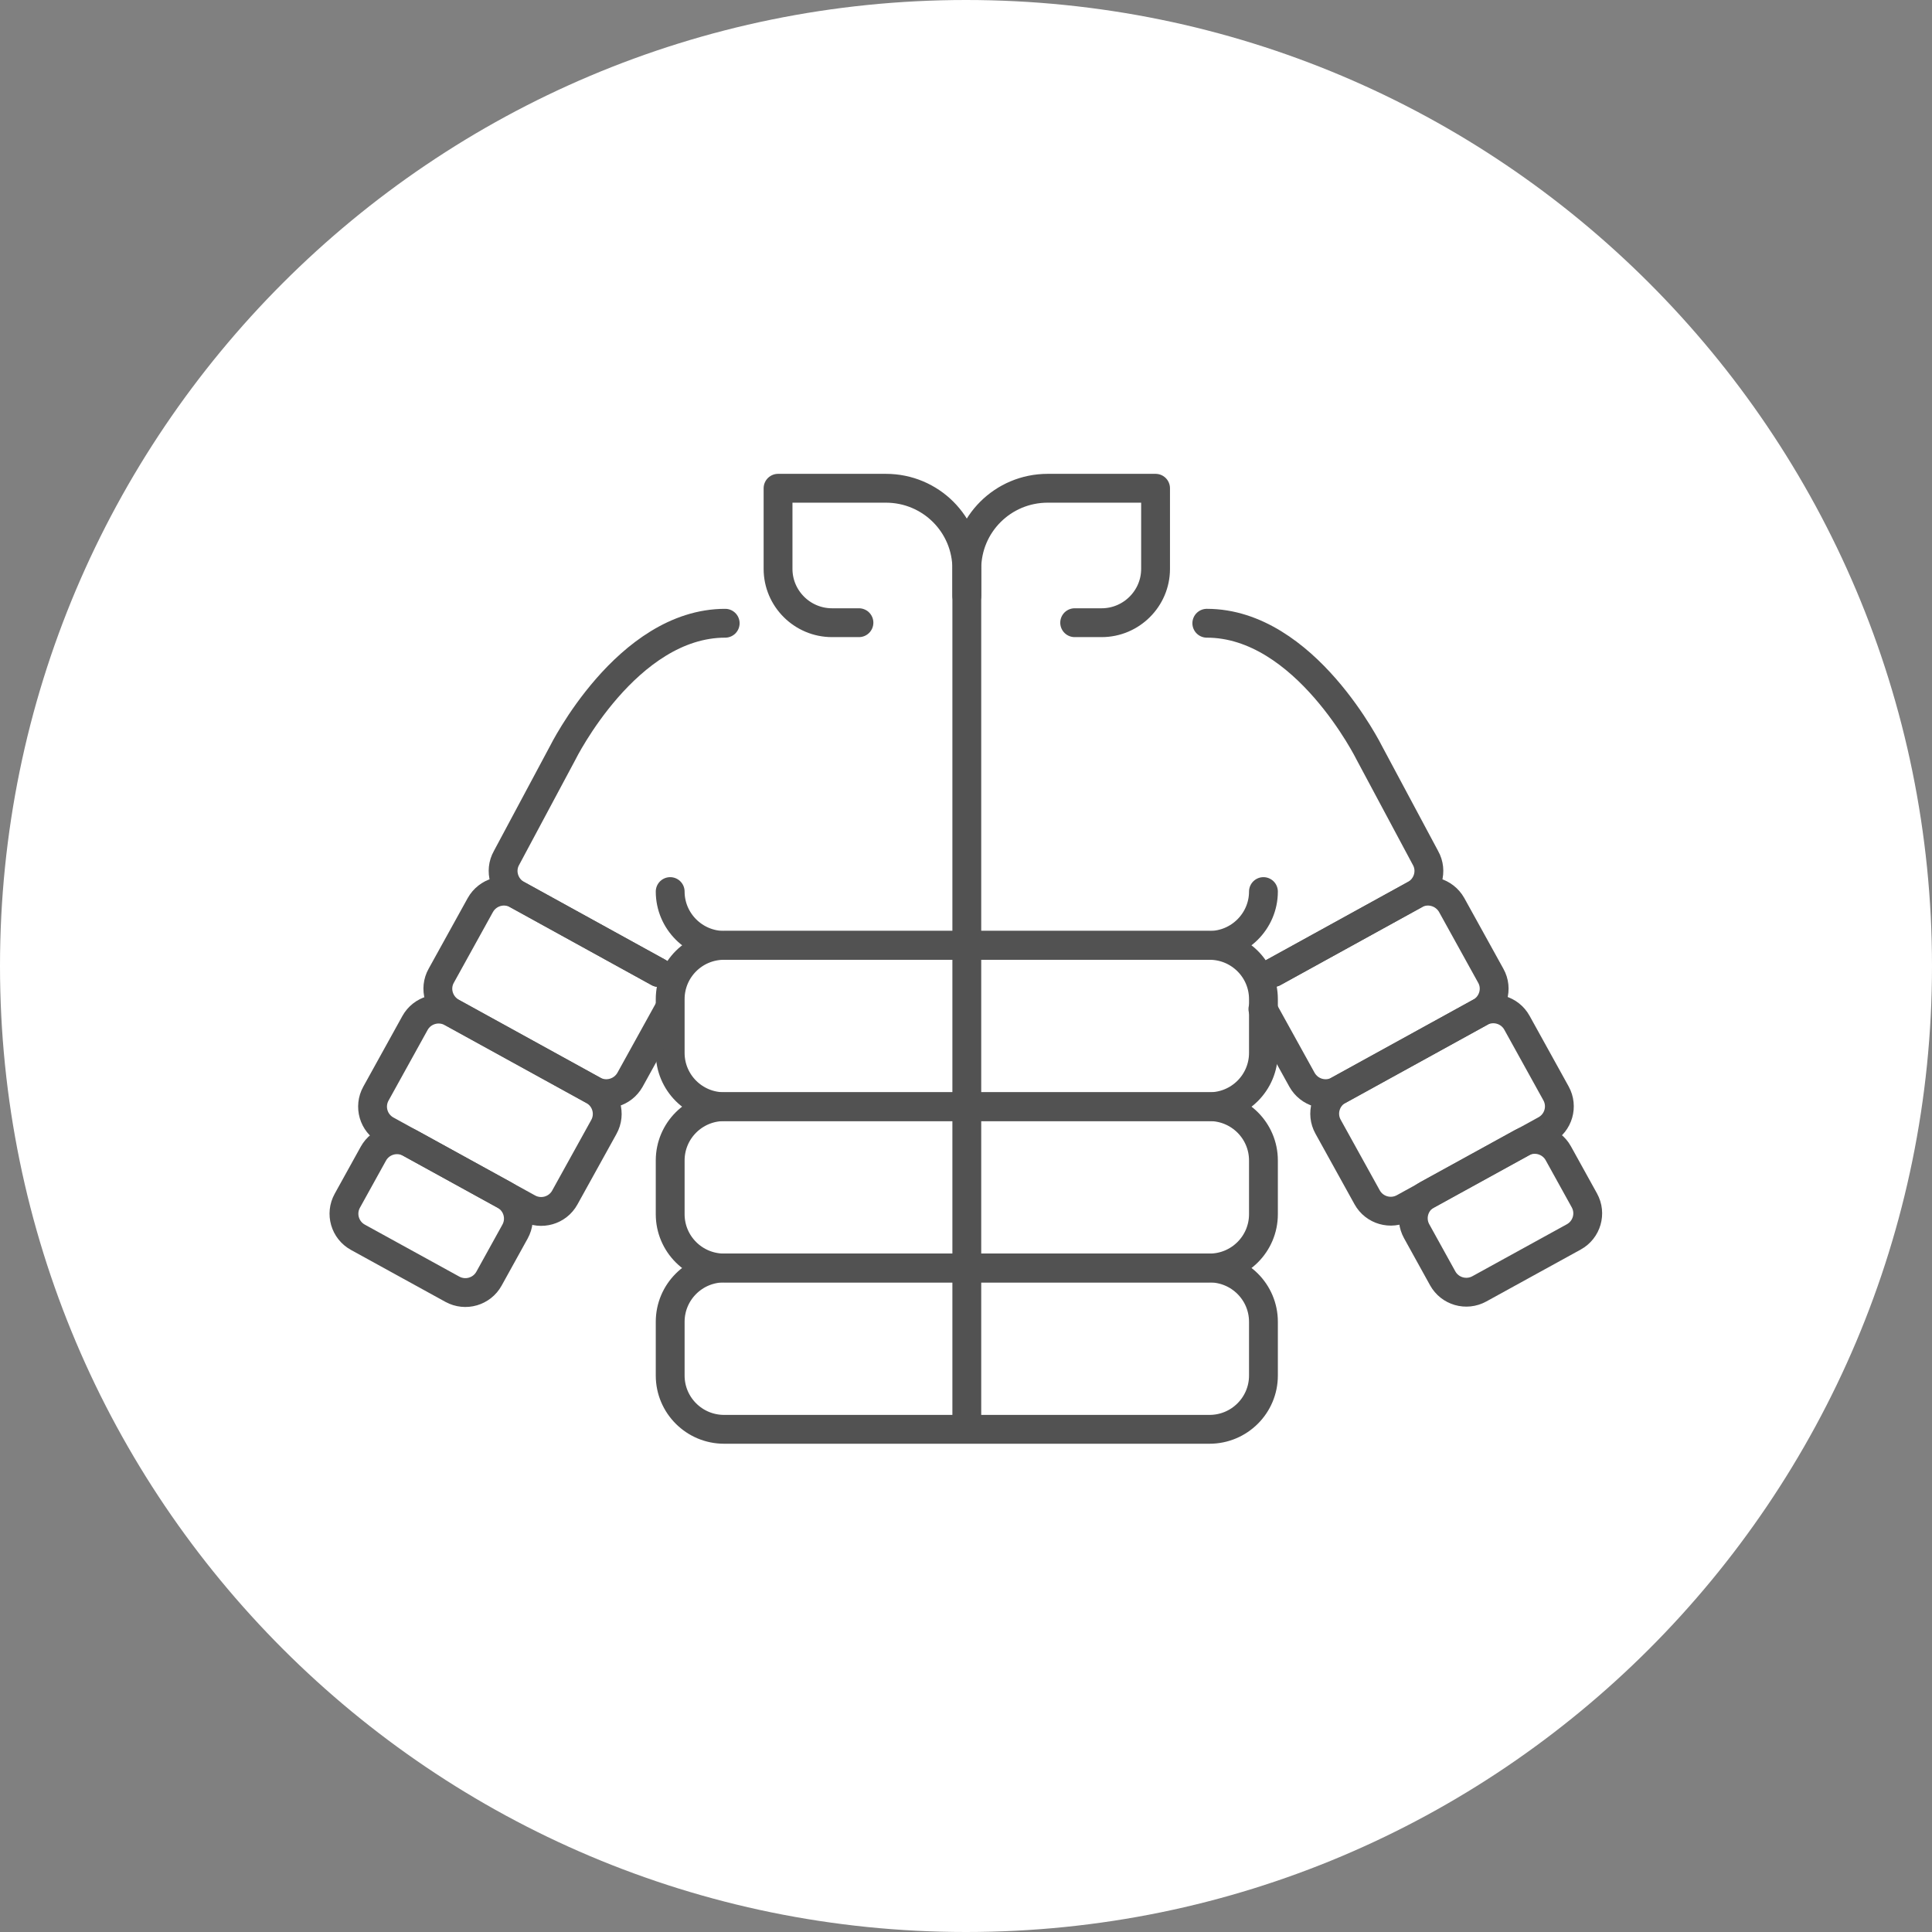 <svg xmlns="http://www.w3.org/2000/svg" fill="none" viewBox="0 0 134 134" height="134" width="134">
<rect x="0" y="0" width="134" height="134" fill="#808080" stroke="none"/>
<path fill="white" d="M134 67C134 104.003 104.003 134 67 134C29.997 134 0 104.003 0 67C0 29.997 29.997 0 67 0C104.003 0 134 29.997 134 67Z"></path>
<g clip-path="url(#clip0_1125_4975)">
<path stroke-linejoin="round" stroke-linecap="round" stroke-width="2" stroke="#525252" d="M83.889 87.946H50.223C48.157 87.946 46.483 89.616 46.483 91.676V95.406C46.483 97.465 48.157 99.135 50.223 99.135H83.889C85.955 99.135 87.63 97.465 87.63 95.406V91.676C87.63 89.616 85.955 87.946 83.889 87.946Z"></path>
<path stroke-linejoin="round" stroke-linecap="round" stroke-width="2" stroke="#525252" d="M83.889 76.757H50.223C48.157 76.757 46.483 78.427 46.483 80.487V84.216C46.483 86.276 48.157 87.946 50.223 87.946H83.889C85.955 87.946 87.63 86.276 87.63 84.216V80.487C87.63 78.427 85.955 76.757 83.889 76.757Z"></path>
<path stroke-linejoin="round" stroke-linecap="round" stroke-width="2" stroke="#525252" d="M83.889 65.568H50.223C48.157 65.568 46.483 67.237 46.483 69.297V73.027C46.483 75.087 48.157 76.757 50.223 76.757H83.889C85.955 76.757 87.63 75.087 87.63 73.027V69.297C87.63 67.237 85.955 65.568 83.889 65.568Z"></path>
<path stroke-linejoin="round" stroke-linecap="round" stroke-width="2" stroke="#525252" d="M87.63 61.838C87.63 63.889 85.946 65.568 83.889 65.568H50.223C48.166 65.568 46.483 63.889 46.483 61.838"></path>
<path stroke-linejoin="round" stroke-linecap="round" stroke-width="2" stroke="#525252" d="M45.678 67.451L35.859 62.043C34.961 61.539 34.625 60.402 35.13 59.507L39.02 52.234C39.02 52.234 43.471 43.227 50.298 43.227"></path>
<path stroke-linejoin="round" stroke-linecap="round" stroke-width="2" stroke="#525252" d="M46.408 69.987L43.696 74.892C43.191 75.787 42.05 76.123 41.152 75.619L31.333 70.211C30.435 69.707 30.099 68.57 30.604 67.675L33.316 62.77C33.821 61.875 34.943 61.539 35.859 62.043L45.678 67.451"></path>
<path stroke-linejoin="round" stroke-linecap="round" stroke-width="2" stroke="#525252" d="M41.15 75.627L31.325 70.222C30.42 69.724 29.282 70.052 28.783 70.953L26.073 75.852C25.573 76.753 25.902 77.888 26.806 78.385L36.632 83.791C37.536 84.289 38.674 83.961 39.173 83.059L41.884 78.161C42.383 77.259 42.054 76.125 41.15 75.627Z"></path>
<path stroke-linejoin="round" stroke-linecap="round" stroke-width="2" stroke="#525252" d="M34.987 82.886L28.437 79.283C27.532 78.786 26.395 79.114 25.896 80.016L24.089 83.281C23.59 84.183 23.919 85.318 24.823 85.815L31.374 89.418C32.279 89.915 33.416 89.587 33.915 88.686L35.722 85.42C36.221 84.518 35.892 83.383 34.987 82.886Z"></path>
<path stroke-linejoin="round" stroke-linecap="round" stroke-width="2" stroke="#525252" d="M88.322 67.451L98.141 62.043C99.039 61.539 99.375 60.402 98.87 59.507L94.98 52.234C94.98 52.234 90.529 43.227 83.702 43.227"></path>
<path stroke-linejoin="round" stroke-linecap="round" stroke-width="2" stroke="#525252" d="M87.592 69.987L90.304 74.892C90.809 75.787 91.931 76.123 92.848 75.619L102.667 70.211C103.565 69.707 103.902 68.57 103.397 67.675L100.685 62.77C100.18 61.875 99.039 61.539 98.141 62.043L88.322 67.451"></path>
<path stroke-linejoin="round" stroke-linecap="round" stroke-width="2" stroke="#525252" d="M97.363 83.774L107.188 78.368C108.093 77.87 108.421 76.736 107.922 75.834L105.212 70.936C104.713 70.034 103.575 69.706 102.67 70.204L92.845 75.61C91.941 76.107 91.612 77.242 92.111 78.143L94.822 83.042C95.321 83.944 96.459 84.271 97.363 83.774Z"></path>
<path stroke-linejoin="round" stroke-linecap="round" stroke-width="2" stroke="#525252" d="M102.603 89.393L109.154 85.79C110.059 85.293 110.388 84.159 109.889 83.257L108.082 79.991C107.583 79.089 106.446 78.761 105.541 79.259L98.99 82.861C98.086 83.359 97.757 84.493 98.256 85.395L100.062 88.661C100.561 89.563 101.699 89.891 102.603 89.393Z"></path>
<path stroke-linejoin="round" stroke-linecap="round" stroke-width="2" stroke="#525252" d="M67.056 41.324V39.459C67.056 36.364 64.55 33.865 61.445 33.865H53.964V39.459C53.964 41.511 55.647 43.189 57.705 43.189H59.575"></path>
<path stroke-linejoin="round" stroke-linecap="round" stroke-width="2" stroke="#525252" d="M67.056 98.203V39.459C67.056 36.364 69.562 33.865 72.667 33.865H80.148V39.459C80.148 41.511 78.465 43.189 76.408 43.189H74.537"></path>
</g>
<defs>
<clipPath id="clip0_1125_4975">
<rect transform="translate(22 32)" fill="white" height="69" width="90"></rect>
</clipPath>
</defs>
</svg>
